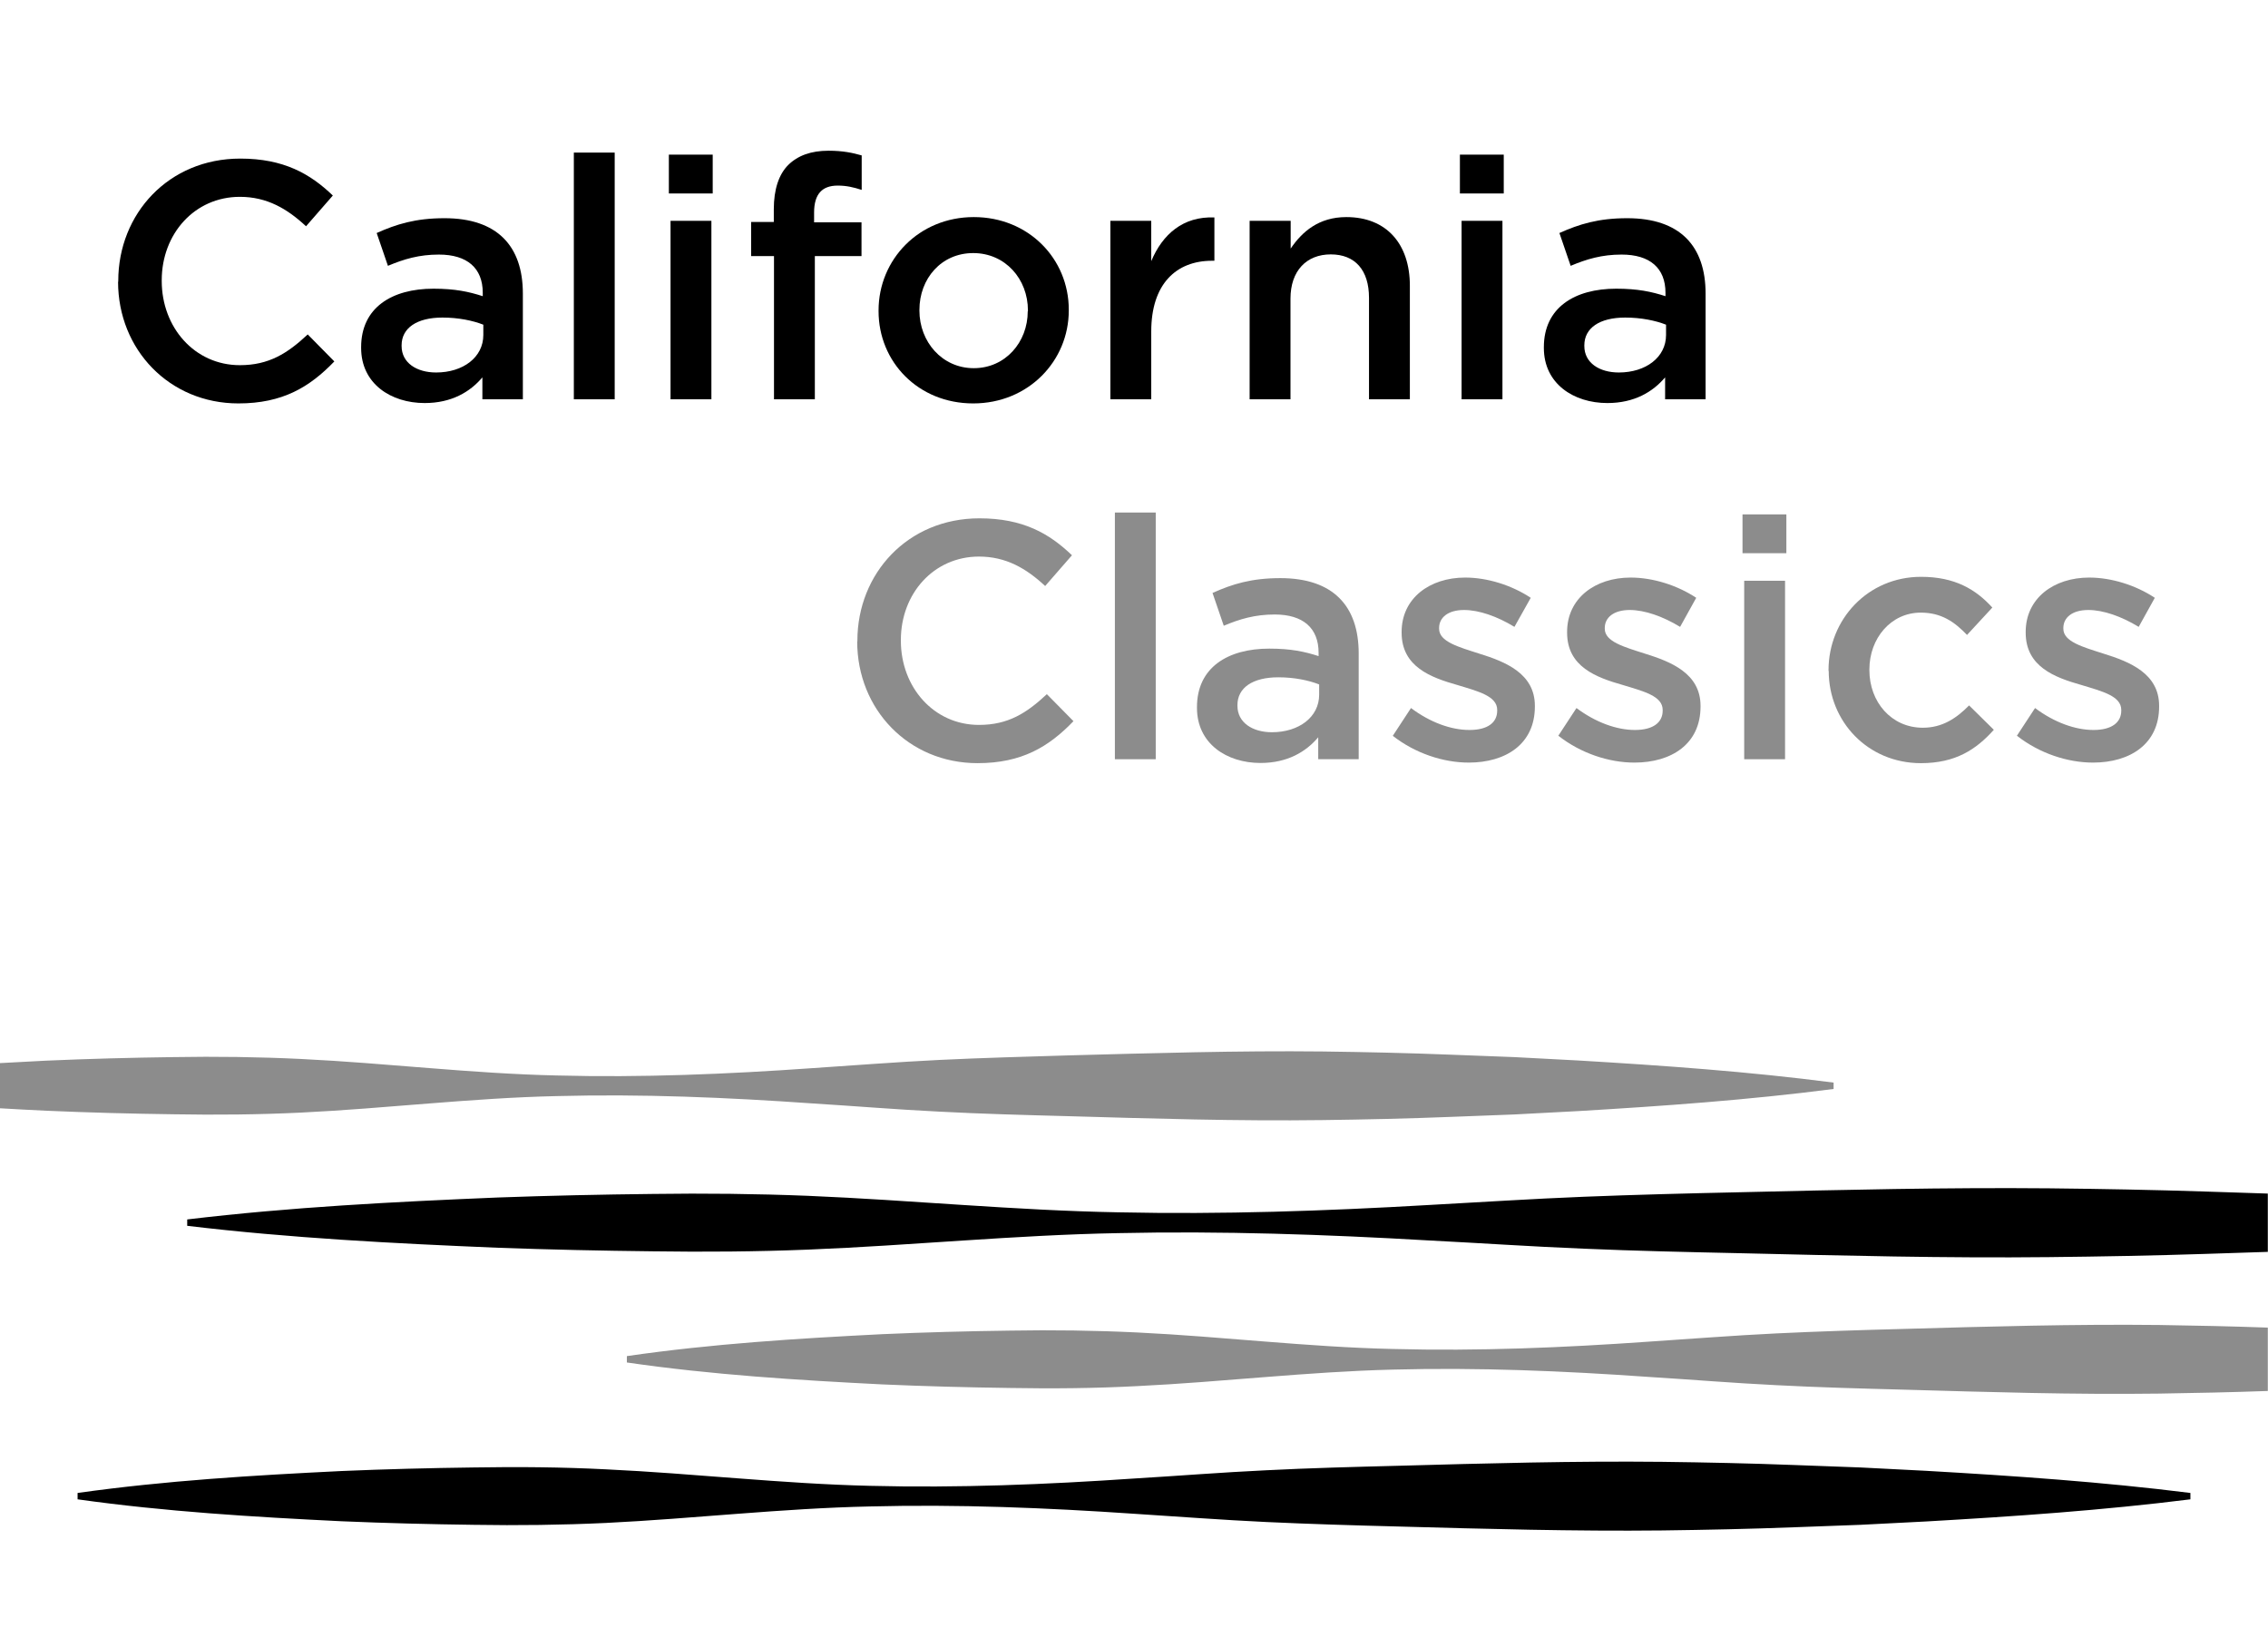<?xml version="1.0" encoding="UTF-8"?><svg id="Layer_2" xmlns="http://www.w3.org/2000/svg" viewBox="0 0 121.02 86.86"><defs><style>.cls-1{fill:none;}.cls-2{fill:#fff;}.cls-3{fill:#8c8c8c;}</style></defs><g id="Layer_1-2"><rect class="cls-2" width="121.02" height="86.86"/><rect class="cls-2" width="121.02" height="86.86"/><rect class="cls-1" width="120.92" height="86.78"/><path d="M4.14,79.64c4.7-.66,9.39-.94,14.09-1.17,2.35-.1,4.7-.16,7.05-.19,2.35-.04,4.7-.02,7.05.1,4.7.22,9.39.77,14.09.88,4.7.12,9.39-.07,14.09-.39,2.35-.14,4.7-.33,7.05-.44,2.35-.12,4.7-.18,7.05-.24,4.7-.13,9.39-.26,14.09-.21,2.35.03,4.7.08,7.05.17l3.52.13,3.52.18c4.7.27,9.39.59,14.09,1.18v.34c-4.7.59-9.39.91-14.09,1.18l-3.52.18-3.52.13c-2.35.09-4.7.14-7.05.17-4.7.05-9.39-.08-14.09-.21-2.35-.06-4.7-.13-7.05-.24-2.35-.11-4.7-.29-7.05-.44-4.7-.32-9.39-.51-14.09-.39-4.7.1-9.39.65-14.09.88-2.35.11-4.7.14-7.05.1-2.35-.03-4.7-.09-7.05-.19-4.7-.23-9.39-.51-14.09-1.17v-.34h0Z"/><path d="M6.31,15.03v-.04c0-3.59,2.69-6.53,6.51-6.53,2.32,0,3.73.81,4.94,1.97l-1.43,1.64c-1.01-.94-2.09-1.57-3.53-1.57-2.42,0-4.17,1.98-4.17,4.45v.04c0,2.47,1.75,4.49,4.17,4.49,1.55,0,2.54-.63,3.62-1.64l1.42,1.44c-1.32,1.37-2.76,2.24-5.12,2.24-3.68,0-6.42-2.87-6.42-6.49"/><path d="M25.79,17.32c-.56-.22-1.33-.38-2.18-.38-1.37,0-2.18.56-2.18,1.48v.04c0,.9.81,1.41,1.84,1.41,1.44,0,2.52-.81,2.52-2v-.54h0ZM25.74,21.3v-1.17c-.65.77-1.64,1.37-3.08,1.37-1.8,0-3.39-1.03-3.39-2.94v-.04c0-2.11,1.64-3.12,3.86-3.12,1.15,0,1.89.16,2.63.4v-.18c0-1.32-.83-2.04-2.34-2.04-1.06,0-1.86.24-2.72.6l-.6-1.75c1.05-.47,2.07-.79,3.62-.79,2.81,0,4.18,1.48,4.18,4.02v5.64s-2.16,0-2.16,0Z"/><rect x="30.62" y="8.14" width="2.18" height="13.16"/><path d="M35.78,11.78h2.18v9.52h-2.18s0-9.52,0-9.52ZM35.69,8.25h2.34v2.07h-2.34v-2.07Z"/><path d="M41.29,13.66h-1.21v-1.82h1.21v-.68c0-1.06.27-1.86.77-2.36.51-.5,1.21-.76,2.15-.76.76,0,1.28.11,1.77.25v1.84c-.43-.14-.81-.23-1.28-.23-.83,0-1.26.45-1.26,1.44v.52h2.53v1.8h-2.49v7.64h-2.18v-7.64h-.01Z"/><path d="M54.85,16.6v-.04c0-1.68-1.21-3.06-2.92-3.06s-2.87,1.37-2.87,3.03v.04c0,1.66,1.21,3.07,2.9,3.07s2.88-1.39,2.88-3.03M46.88,16.6v-.04c0-2.72,2.16-4.98,5.08-4.98s5.07,2.22,5.07,4.94v.04c0,2.7-2.16,4.96-5.1,4.96s-5.05-2.22-5.05-4.92"/><path d="M59.25,11.78h2.18v2.15c.6-1.43,1.7-2.4,3.37-2.33v2.31h-.13c-1.91,0-3.24,1.24-3.24,3.77v3.62h-2.18s0-9.52,0-9.52Z"/><path d="M66.69,11.78h2.18v1.48c.61-.9,1.5-1.68,2.97-1.68,2.15,0,3.39,1.44,3.39,3.66v6.06h-2.18v-5.41c0-1.48-.74-2.32-2.04-2.32s-2.15.88-2.15,2.36v5.37h-2.18v-9.52h.01Z"/><path d="M77.99,11.78h2.18v9.52h-2.18s0-9.52,0-9.52ZM77.9,8.25h2.34v2.07h-2.34v-2.07Z"/><path d="M88.9,17.32c-.56-.22-1.33-.38-2.18-.38-1.37,0-2.18.56-2.18,1.48v.04c0,.9.81,1.41,1.84,1.41,1.44,0,2.52-.81,2.52-2v-.54h0ZM88.85,21.3v-1.17c-.65.77-1.64,1.37-3.08,1.37-1.8,0-3.39-1.03-3.39-2.94v-.04c0-2.11,1.64-3.12,3.86-3.12,1.15,0,1.89.16,2.63.4v-.18c0-1.32-.83-2.04-2.34-2.04-1.06,0-1.86.24-2.72.6l-.6-1.75c1.05-.47,2.07-.79,3.62-.79,2.81,0,4.18,1.48,4.18,4.02v5.64s-2.16,0-2.16,0Z"/><path class="cls-3" d="M45.75,34.22v-.04c0-3.59,2.69-6.53,6.51-6.53,2.33,0,3.73.81,4.94,1.97l-1.43,1.64c-1.01-.94-2.09-1.57-3.53-1.57-2.42,0-4.17,1.98-4.17,4.45v.04c0,2.47,1.75,4.49,4.17,4.49,1.55,0,2.54-.63,3.62-1.64l1.42,1.44c-1.32,1.37-2.76,2.24-5.12,2.24-3.68,0-6.42-2.87-6.42-6.49"/><rect class="cls-3" x="59.49" y="27.34" width="2.18" height="13.16"/><path class="cls-3" d="M70.39,36.51c-.56-.22-1.33-.38-2.18-.38-1.37,0-2.18.56-2.18,1.48v.04c0,.9.81,1.41,1.84,1.41,1.44,0,2.52-.81,2.52-2v-.54h0ZM70.34,40.5v-1.17c-.65.77-1.64,1.37-3.08,1.37-1.8,0-3.39-1.03-3.39-2.94v-.04c0-2.11,1.64-3.12,3.86-3.12,1.15,0,1.89.16,2.63.4v-.18c0-1.32-.83-2.04-2.34-2.04-1.06,0-1.86.24-2.72.6l-.6-1.75c1.05-.47,2.07-.79,3.62-.79,2.81,0,4.18,1.48,4.18,4.02v5.64h-2.16Z"/><path class="cls-3" d="M74.32,39.25l.97-1.48c1.03.77,2.14,1.17,3.12,1.17s1.48-.4,1.48-1.03v-.04c0-.74-1.01-.99-2.13-1.33-1.41-.4-2.97-.97-2.97-2.79v-.04c0-1.8,1.5-2.9,3.39-2.9,1.19,0,2.49.41,3.5,1.08l-.87,1.55c-.92-.56-1.89-.9-2.69-.9-.85,0-1.33.4-1.33.96v.04c0,.69,1.03.97,2.15,1.33,1.39.43,2.96,1.06,2.96,2.78v.04c0,2-1.55,2.99-3.53,2.99-1.35,0-2.85-.49-4.04-1.42"/><path class="cls-3" d="M83.15,39.25l.97-1.48c1.03.77,2.15,1.17,3.12,1.17s1.48-.4,1.48-1.03v-.04c0-.74-1.01-.99-2.13-1.33-1.41-.4-2.97-.97-2.97-2.79v-.04c0-1.8,1.5-2.9,3.39-2.9,1.19,0,2.49.41,3.5,1.08l-.86,1.55c-.92-.56-1.89-.9-2.69-.9-.85,0-1.33.4-1.33.96v.04c0,.69,1.03.97,2.15,1.33,1.39.43,2.96,1.06,2.96,2.78v.04c0,2-1.55,2.99-3.53,2.99-1.35,0-2.85-.49-4.04-1.42"/><path class="cls-3" d="M93.07,30.98h2.18v9.52h-2.18v-9.52ZM92.98,27.44h2.34v2.07h-2.34v-2.07Z"/><path class="cls-3" d="M97.57,35.79v-.04c0-2.7,2.09-4.98,4.94-4.98,1.8,0,2.92.67,3.8,1.64l-1.35,1.46c-.67-.7-1.37-1.19-2.47-1.19-1.59,0-2.74,1.37-2.74,3.03v.04c0,1.69,1.17,3.07,2.85,3.07,1.03,0,1.78-.49,2.47-1.19l1.32,1.3c-.94,1.05-2.04,1.78-3.89,1.78-2.83,0-4.92-2.22-4.92-4.92"/><path class="cls-3" d="M107.62,39.25l.97-1.48c1.03.77,2.15,1.17,3.12,1.17s1.48-.4,1.48-1.03v-.04c0-.74-1.01-.99-2.13-1.33-1.41-.4-2.97-.97-2.97-2.79v-.04c0-1.8,1.5-2.9,3.39-2.9,1.19,0,2.49.41,3.5,1.08l-.86,1.55c-.92-.56-1.89-.9-2.69-.9-.85,0-1.33.4-1.33.96v.04c0,.69,1.03.97,2.15,1.33,1.39.43,2.96,1.06,2.96,2.78v.04c0,2-1.55,2.99-3.53,2.99-1.35,0-2.85-.49-4.04-1.42"/><path class="cls-3" d="M80.8,56.39l-3.41-.13c-2.27-.09-4.54-.14-6.81-.17-4.54-.05-9.08.09-13.63.21-2.27.07-4.54.13-6.81.24s-4.54.29-6.81.44c-4.54.32-9.08.51-13.63.39-4.54-.1-9.08-.66-13.63-.88-2.27-.11-4.54-.14-6.81-.1-2.27.03-4.54.09-6.81.19-.82.04-1.63.09-2.45.13v2.41c.82.05,1.63.09,2.45.13,2.27.1,4.54.16,6.81.19,2.27.04,4.54.02,6.81-.09,4.54-.22,9.08-.78,13.63-.88,4.54-.12,9.08.07,13.63.39,2.27.14,4.54.33,6.81.44,2.27.12,4.54.18,6.81.24,4.54.13,9.08.27,13.63.21,2.27-.03,4.54-.08,6.81-.17l3.41-.13,3.41-.18c4.54-.27,9.08-.59,13.63-1.18v-.34c-4.54-.59-9.08-.91-13.63-1.18,0,0-3.41-.18-3.41-.18Z"/><path class="cls-3" d="M121.01,70.82c-1.93-.07-3.86-.11-5.8-.14-4.54-.05-9.08.08-13.63.21-2.27.06-4.54.13-6.81.24s-4.54.29-6.81.44c-4.54.32-9.08.51-13.63.39-4.54-.1-9.08-.66-13.63-.88-2.27-.11-4.54-.14-6.81-.1-2.27.03-4.54.09-6.81.19-4.54.23-9.08.51-13.63,1.17v.34c4.54.66,9.08.94,13.63,1.17,2.27.1,4.54.16,6.81.19,2.27.04,4.54.02,6.81-.1,4.54-.22,9.08-.77,13.63-.88,4.54-.12,9.09.07,13.63.39,2.27.14,4.54.33,6.81.44,2.27.12,4.54.18,6.81.24,4.54.13,9.08.27,13.63.21,1.93-.03,3.86-.07,5.8-.14v-3.39h0Z"/><path d="M121.01,63.67l-3.38-.11c-2.76-.09-5.52-.14-8.28-.17-5.52-.05-11.04.08-16.56.21-2.76.06-5.52.13-8.28.24s-5.52.29-8.28.44c-5.52.32-11.04.51-16.56.39-5.52-.1-11.04-.65-16.56-.88-2.76-.11-5.52-.14-8.28-.1-2.76.03-5.52.09-8.28.19-5.52.23-11.04.51-16.56,1.17v.34c5.52.66,11.04.94,16.56,1.17,2.76.1,5.52.16,8.28.19,2.76.04,5.52.02,8.28-.09,5.52-.22,11.04-.78,16.56-.88,5.52-.12,11.04.07,16.56.39,2.76.14,5.52.33,8.28.44,2.76.12,5.52.18,8.28.24,5.52.13,11.04.27,16.56.21,2.76-.03,5.52-.08,8.28-.17l3.38-.11v-3.11Z"/></g></svg>